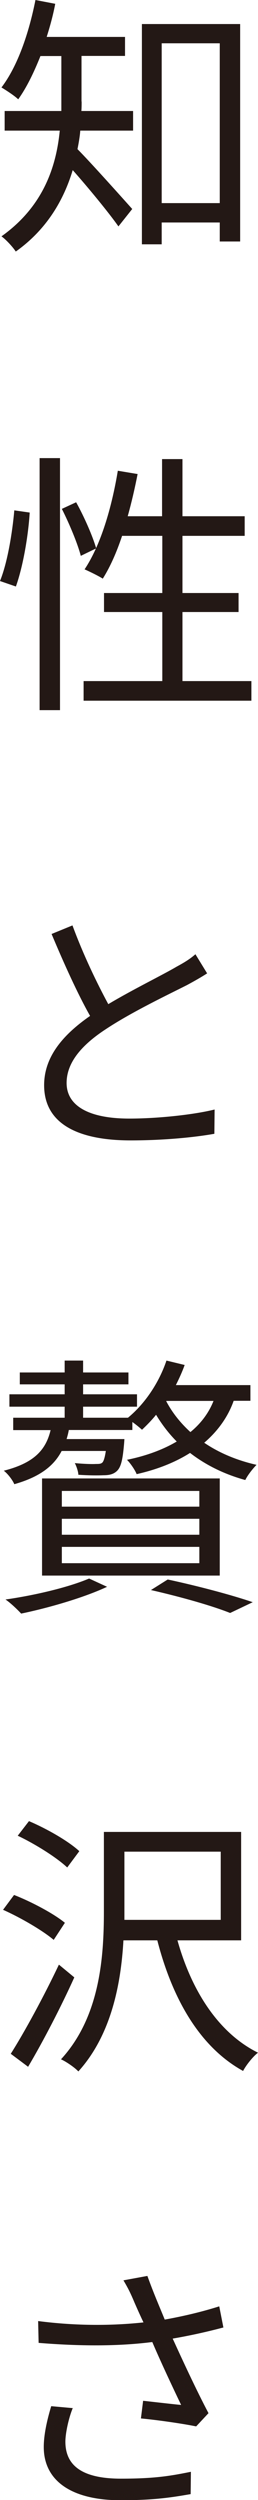 <?xml version="1.0" encoding="UTF-8"?><svg id="_レイヤー_2" xmlns="http://www.w3.org/2000/svg" viewBox="0 0 21.11 203.83"><defs><style>.cls-1{fill:#231815;}</style></defs><g id="design"><g><path class="cls-1" d="M6.68,8.28c0,.22,0,.5-.02,.77h4.23v1.6H6.57c-.04,.5-.13,1.01-.23,1.51,1.06,1.06,3.78,4.1,4.48,4.88l-1.13,1.42c-.77-1.1-2.52-3.22-3.74-4.59-.72,2.39-2.09,4.82-4.66,6.64-.23-.36-.81-.99-1.17-1.24,3.42-2.43,4.48-5.67,4.77-8.62H.38v-1.6H5.02V4.57h-1.71c-.54,1.35-1.13,2.57-1.82,3.53-.29-.29-.99-.74-1.37-.97C1.44,5.4,2.36,2.72,2.9,0l1.62,.31c-.18,.95-.43,1.85-.7,2.7h6.41v1.55h-3.56v3.71ZM19.65,1.96V19.69h-1.67v-1.55h-4.75v1.78h-1.62V1.96h8.04Zm-1.67,14.61V3.53h-4.75v13.03h4.75Z"/><path class="cls-1" d="M0,47.37c.61-1.49,1.01-3.94,1.17-5.76l1.26,.18c-.11,1.85-.54,4.39-1.13,6.03l-1.31-.45Zm3.24-10.02h1.67v20.55h-1.67v-20.55Zm2.99,3.6c.68,1.22,1.37,2.81,1.64,3.76l-1.26,.61c-.25-.97-.92-2.59-1.55-3.83l1.17-.54Zm14.34,14.58v1.6H6.84v-1.6h6.44v-5.63h-4.77v-1.55h4.77v-4.66h-3.29c-.45,1.35-.97,2.52-1.58,3.49-.34-.22-1.08-.58-1.49-.76,1.31-1.96,2.21-4.97,2.72-8.04l1.62,.27c-.23,1.17-.5,2.34-.81,3.44h2.81v-4.66h1.67v4.66h5.09v1.6h-5.09v4.66h4.59v1.55h-4.59v5.63h5.63Z"/><path class="cls-1" d="M16.95,79.36c-.5,.32-1.01,.61-1.64,.95-1.46,.74-4.5,2.18-6.62,3.58-2.05,1.33-3.24,2.77-3.24,4.41,0,1.8,1.71,2.9,5.13,2.9,2.36,0,5.29-.32,6.98-.74l-.02,1.98c-1.62,.29-4.14,.54-6.86,.54-4.1,0-7.07-1.24-7.07-4.5,0-2.23,1.42-4.03,3.76-5.65-1.01-1.78-2.16-4.32-3.15-6.68l1.71-.7c.88,2.39,2,4.7,2.93,6.42,2.05-1.22,4.41-2.36,5.6-3.06,.63-.34,1.1-.63,1.53-1.01l.97,1.58Z"/><path class="cls-1" d="M5.04,118.31c-.65,1.24-1.82,2.12-3.87,2.7-.14-.34-.54-.86-.86-1.1,2.48-.63,3.44-1.69,3.83-3.31H1.08v-1.01H5.29v-.9H.77v-1.01H5.29v-.81H1.62v-.97h3.67v-.97h1.51v.97h3.71v.97h-3.71v.81h4.41v1.01H6.8v.9h3.67c1.4-1.15,2.54-2.86,3.15-4.66l1.49,.36c-.2,.56-.45,1.1-.72,1.64h6.1v1.28h-1.37c-.47,1.33-1.31,2.48-2.41,3.42,1.22,.83,2.68,1.44,4.28,1.8-.31,.32-.72,.83-.92,1.24-1.71-.47-3.22-1.21-4.52-2.21-1.22,.77-2.68,1.35-4.37,1.73-.13-.34-.52-.9-.79-1.17,1.58-.32,2.95-.83,4.07-1.49-.65-.65-1.22-1.4-1.69-2.18-.36,.45-.77,.86-1.15,1.22-.18-.16-.5-.43-.79-.63v.65H5.63c-.04,.25-.11,.5-.18,.74h4.73s-.02,.34-.04,.52c-.11,1.22-.25,1.78-.58,2.09-.29,.27-.65,.34-1.1,.34-.41,.02-1.22,.02-2.05-.04,0-.22-.14-.67-.29-.95,.74,.07,1.46,.09,1.71,.07,.27,0,.41,0,.54-.11,.11-.11,.2-.38,.29-.95h-3.6Zm3.71,11.07c-1.89,.88-4.75,1.71-7.02,2.18-.29-.32-.88-.88-1.28-1.15,2.39-.34,5.15-.99,6.84-1.71l1.46,.67Zm-5.31-8.84h14.54v7.92H3.44v-7.92Zm1.62,2.3h11.25v-1.28H5.06v1.28Zm0,2.29h11.25v-1.3H5.06v1.3Zm0,2.32h11.25v-1.33H5.06v1.33Zm8.67,1.33c2.52,.54,5.29,1.28,6.95,1.85l-1.85,.88c-1.4-.56-3.89-1.28-6.48-1.87l1.37-.86Zm-.11-14.56l-.02,.02c.5,.95,1.17,1.78,1.98,2.52,.88-.72,1.51-1.58,1.89-2.54h-3.85Z"/><path class="cls-1" d="M4.39,158.16c-.9-.76-2.68-1.8-4.14-2.45l.9-1.21c1.44,.56,3.26,1.53,4.16,2.27l-.92,1.4Zm1.69,3.06c-1.08,2.39-2.54,5.2-3.78,7.29l-1.42-1.06c1.12-1.76,2.72-4.7,3.94-7.27l1.26,1.04Zm-.58-8.96c-.86-.81-2.61-1.91-4.05-2.59l.92-1.19c1.44,.61,3.22,1.62,4.12,2.45l-.99,1.33Zm9.02,5.94c1.15,4.1,3.35,7.56,6.59,9.16-.41,.31-.97,1.01-1.22,1.49-3.53-1.94-5.78-5.85-7.02-10.65h-2.77c-.2,3.58-1.01,7.74-3.69,10.69-.29-.32-1.01-.81-1.42-.99,3.2-3.47,3.51-8.37,3.51-12.06v-6.48h11.23v8.84h-5.22Zm-4.34-1.67h7.88v-5.56h-7.88v5.56Z"/><path class="cls-1" d="M18.25,189.77c-1.35,.36-2.77,.67-4.12,.9,.79,1.73,1.96,4.25,2.93,6.08l-1.01,1.08c-.95-.2-3.11-.52-4.52-.65l.18-1.44c.83,.09,2.36,.27,3.11,.34-.65-1.35-1.71-3.6-2.36-5.13-2.81,.36-5.96,.34-9.3,.07l-.04-1.78c3.17,.41,6.12,.38,8.62,.11-.25-.52-.47-1.01-.72-1.58-.36-.86-.56-1.24-.92-1.85l1.96-.36c.52,1.44,.95,2.41,1.42,3.56,1.49-.27,2.97-.61,4.46-1.08l.34,1.73Zm-12.29,6.55c-.34,.81-.61,2.07-.61,2.75,0,1.89,1.28,3.02,4.55,3.02,2.88,0,4.16-.25,5.72-.56l-.02,1.82c-1.35,.23-2.84,.5-5.72,.5-4.05,0-6.3-1.6-6.3-4.34,0-.97,.25-2.14,.61-3.33l1.78,.16Z"/></g></g></svg>